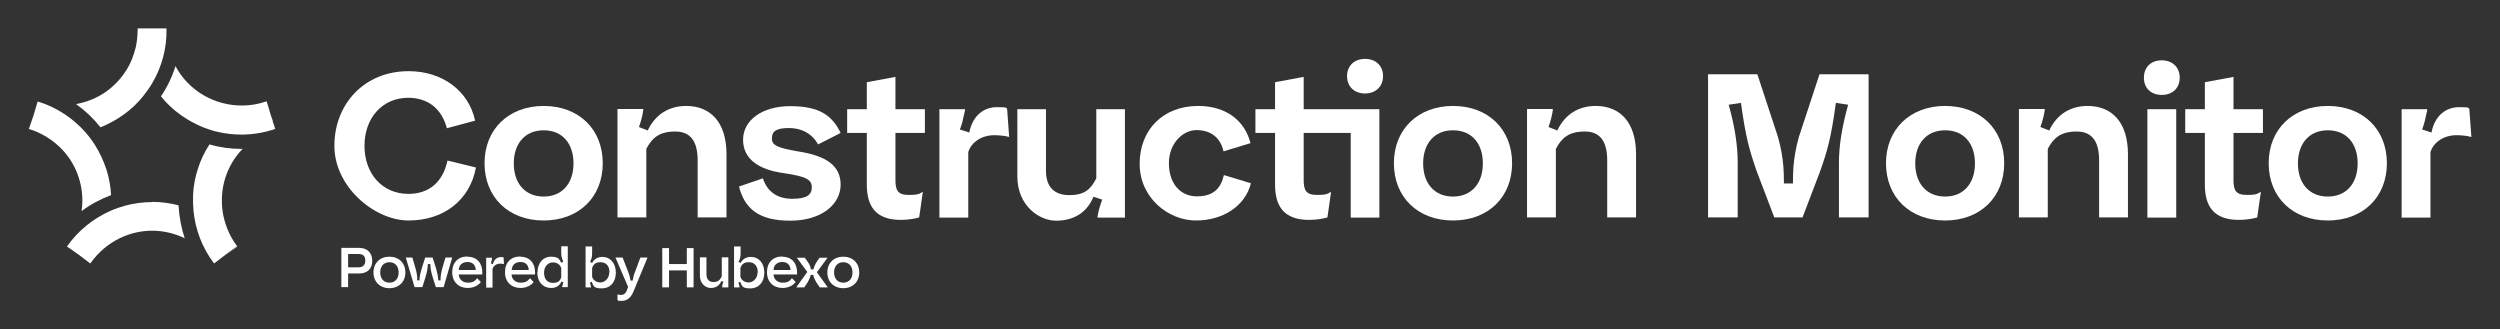 <?xml version="1.0" encoding="UTF-8"?><svg id="Other_logos" xmlns="http://www.w3.org/2000/svg" viewBox="0 0 1222.3 161"><rect x="0" y="0" width="1222.3" height="161" fill="#333333" stroke="none"/><path d="M49,62.3c4-1.6,7.9-3.7,11.5-6.3,0,0,0,0,0,0,3.6-2.6,6.8-5.6,9.5-9,1.6-2,3.1-4.1,4.4-6.3,4.7-7.9,7.2-17.1,7-26.5h0c0,0,0-.2,0-.3h-14.1c0,0,0,.2,0,.3h0c0,3-.3,6-.9,8.8-.5,2.1-1.2,4.2-2,6.2-.4,1-.9,2-1.4,3-2.6,4.8-6.2,9-10.7,12.3,0,0,0,0,0,0h0s0,0,0,0c-4.5,3.3-9.7,5.4-15.1,6.4,4.5,3.2,8.5,7,11.9,11.3Z" fill="#fff"/><polygon points="18.6 49.6 18.6 49.6 18.6 49.7 18.6 49.7 18.6 49.6" fill="#fff"/><path d="M39.9,103.2c4.4-3.3,9.3-5.9,14.4-7.8-.2-4.3-1-8.7-2.4-12.9-1.4-4.2-3.3-8.2-5.6-11.8-1.4-2.2-2.9-4.2-4.6-6.1-6.1-6.9-14-12.1-23-14.9,0,0,0,0,0,0,0,0-.2,0-.3,0,0,0,0,0,0,0l-2.1,7-2.2,6.4s0,0,0,0c0,0,.2,0,.2,0h0s0,0,0,0c6.1,1.9,11.5,5.3,15.8,9.7,3.8,3.9,6.7,8.7,8.4,14,1.7,5.3,2.2,10.9,1.4,16.3Z" fill="#fff"/><polygon points="32.8 120.4 32.8 120.4 32.8 120.4 32.8 120.4 32.8 120.4" fill="#fff"/><path d="M74.4,98.8h0c-4.4,0-8.8.6-13,1.7-2.5.7-4.9,1.5-7.2,2.5-8.4,3.7-15.9,9.6-21.3,17.3,0,0,0,0,0,0,0,0-.1.1-.2.2,0,0,0,0,0,0l5.9,4.1,5.5,4.2s0,0,0,0c0,0,.1-.1.2-.2h0s0,0,0,0c3.7-5.2,8.6-9.4,14.2-12.1,4.9-2.4,10.3-3.7,15.9-3.7h0c5.6,0,11,1.3,15.9,3.7-1.7-5.2-2.7-10.6-3-16.1-4.2-1.1-8.5-1.7-13-1.7Z" fill="#fff"/><path d="M116.1,120.6c0,0-.1-.1-.2-.2l-5.6,4.2,5.7-4Z" fill="#fff"/><polygon points="110.3 124.6 110.3 124.6 110.3 124.6 115.9 120.4 115.9 120.4 110.3 124.6 110.3 124.6" fill="#fff"/><path d="M118.7,72.8c-.2,0-.4,0-.6,0-5.3,0-10.6-.7-15.7-2.2-2.3,3.6-4.3,7.6-5.6,11.8-1.4,4.2-2.2,8.5-2.4,12.9-.1,2.6,0,5.1.2,7.7.9,9.2,4.2,18,9.9,25.6,0,0,0,0,0,0,0,0,.1.1.2.2l5.6-4.3h0s5.6-4.2,5.6-4.2h0c-3.9-5.1-6.2-11.1-7.1-17.2-.7-5.4-.3-11,1.4-16.3,1.7-5.3,4.6-10.1,8.4-14Z" fill="#fff"/><polygon points="130.1 49.6 130.1 49.6 132.4 56.3 130.1 49.6" fill="#fff"/><path d="M133.4,59.1l-.9-2.5h0s0,0,0,0l-2.1-7c0,0-.2,0-.3,0l2.3,6.7-2.3-6.7h0c-6,2.1-12.4,2.5-18.5,1.4-5.4-1-10.5-3.1-15.1-6.4-4.5-3.3-8.2-7.5-10.7-12.3-1.6,5.2-4,10.2-7.1,14.8,2.7,3.4,5.9,6.4,9.5,9,3.6,2.6,7.5,4.7,11.5,6.3,2.4.9,4.8,1.7,7.3,2.2,3.6.8,7.3,1.2,11,1.2,5.5,0,11-.9,16.4-2.7,0,0,0,0,0,0,0,0,.2,0,.2,0h0l-1.3-3.9Z" fill="#fff"/><path d="M170.2,133.7v6.7h-3.3v-19.2h8.8c3.8,0,6.3,2.4,6.3,6.3s-2.4,6.2-6.3,6.2h-5.5ZM170.2,124.2v6.5h5c2.2,0,3.4-1.1,3.4-3.3s-1.1-3.2-3.3-3.2h-5.1Z" fill="#fff"/><path d="M190.4,125.5c4.6,0,7.8,3.1,7.8,7.7s-3.2,7.7-7.8,7.7-7.8-3.1-7.8-7.7,3.2-7.7,7.8-7.7ZM190.4,128.2c-2.8,0-4.5,2-4.5,5s1.7,5,4.5,5,4.5-2,4.5-5-1.7-5-4.5-5Z" fill="#fff"/><path d="M198.3,125.9h3.3l1.5,5.1c.5,1.7,1,3.9.9,6.1h1.1c0-1.9.4-3.4,1.2-6.2l1.6-5h3.6l1.6,5c.8,2.8,1.1,4.4,1.2,6.2h1.1c-.1-2.2.4-4.2.9-6.1l1.5-5.1h3.3l-4.2,14.5h-3.8l-1.6-5.1c-.9-2.8-1-4.4-1.1-6.2h-1.2c-.1,1.8-.3,3.5-1.1,6.2l-1.6,5.1h-3.8l-4.3-14.5Z" fill="#fff"/><path d="M228.6,125.5c4.4,0,7.2,3,7.2,7.6v1.1h-11.5c.1,2.4,1.9,4,4.5,4s3.5-.9,4.5-2.2l1.8,1.9c-1.3,1.8-3.8,2.9-6.4,2.9-4.4,0-7.6-2.9-7.6-7.7s2.9-7.7,7.5-7.7ZM232.6,132c-.1-2.4-1.5-3.9-4-3.9s-4.2,1.4-4.3,3.9h8.4Z" fill="#fff"/><path d="M237.7,140.5v-14.5h2.9v.2c-.2,1.2-.4,1.9-.6,2.6l1,.3c.6-2.4,2.2-3.4,3.9-3.4s1.1,0,1.3.2l.2,3.2c-.5-.1-1.2-.2-1.9-.2-1.8,0-3.3,1.1-3.7,2.7v9h-3.2Z" fill="#fff"/><path d="M254.4,125.5c4.4,0,7.2,3,7.2,7.6v1.1h-11.5c.1,2.4,1.9,4,4.5,4s3.5-.9,4.5-2.2l1.8,1.9c-1.3,1.8-3.8,2.9-6.4,2.9-4.4,0-7.6-2.9-7.6-7.7s2.9-7.7,7.5-7.7ZM258.5,132c-.1-2.4-1.5-3.9-4-3.9s-4.2,1.4-4.3,3.9h8.4Z" fill="#fff"/><path d="M262.8,133.2c0-4.7,2.8-7.7,6.5-7.7s4.2,1.2,5.1,3l1-.6c-.7-1.5-1-2.7-1-4.3v-3.2h3.2v20h-2.7v-.2c0-.6.3-1.3.6-2.1l-1-.5c-.8,2.1-2.7,3.2-5,3.2-4,0-6.8-2.9-6.8-7.7ZM274.4,135.4v-4.3c-.5-1.7-2-2.8-4.1-2.8s-4.3,1.7-4.3,5,1.7,5,4.3,5,3.6-1,4.1-2.8Z" fill="#fff"/><path d="M289.4,137.7l-1,.5c.3.9.5,1.5.6,2.1v.2h-2.7v-20h3.2v3.2c0,1.6-.2,2.9-1,4.3l1,.6c.9-1.9,2.7-3,5.1-3,3.7,0,6.5,3,6.5,7.7s-2.8,7.7-6.8,7.7-4.1-1.1-5-3.2ZM298,133.2c0-3.3-1.8-5-4.4-5s-3.5,1.2-4.1,2.8v4.3c.5,1.8,2.2,2.8,4.1,2.8s4.3-1.8,4.3-5Z" fill="#fff"/><path d="M301.9,146.6v-2.7c.4.2,1.1.3,1.7.3,1.3,0,2.4-.8,2.9-2.3l.6-1.6-6.2-14.4h3.5l2.6,6.7c.8,2,1,3.1,1.3,4.6h1c.3-1.8.6-2.9,1.3-4.6l2.5-6.7h3.5l-7,16.9c-1.2,2.8-3.1,4.3-5.6,4.3s-1.5-.1-2.1-.4Z" fill="#fff"/><path d="M323.8,121.3h3.3v7.8h8.7v-7.8h3.3v19.2h-3.3v-8.3h-8.7v8.3h-3.3v-19.2Z" fill="#fff"/><path d="M356.1,140.5h-3v-.2c0-1,.3-1.7.6-2.5l-1-.4c-.9,2.2-2.7,3.4-5.2,3.4s-5.3-2.1-5.3-6v-9h3.2v8.3c0,2.5,1.3,3.8,3.4,3.8s3.3-.9,4.1-2.9v-9.2h3.2v14.5Z" fill="#fff"/><path d="M362,137.7l-1,.5c.3.9.5,1.5.6,2.1v.2h-2.7v-20h3.2v3.2c0,1.6-.2,2.9-1,4.3l1,.6c.9-1.9,2.7-3,5.1-3,3.7,0,6.5,3,6.5,7.7s-2.8,7.7-6.8,7.7-4.1-1.1-5-3.2ZM370.5,133.2c0-3.3-1.8-5-4.4-5s-3.5,1.2-4.1,2.8v4.3c.5,1.8,2.2,2.8,4.1,2.8s4.3-1.8,4.3-5Z" fill="#fff"/><path d="M382.5,125.5c4.4,0,7.2,3,7.2,7.6v1.1h-11.5c.1,2.4,1.9,4,4.5,4s3.5-.9,4.5-2.2l1.8,1.9c-1.3,1.8-3.8,2.9-6.4,2.9-4.4,0-7.6-2.9-7.6-7.7s2.9-7.7,7.5-7.7ZM386.5,132c-.1-2.4-1.5-3.9-4-3.9s-4.2,1.4-4.3,3.9h8.4Z" fill="#fff"/><path d="M394.8,133.1l-5.2-7.1h3.9l1.4,2c.7,1,1.3,2,1.6,3.7h1.2c.4-1.5.9-2.6,1.6-3.7l1.4-2h3.9l-5.2,7.1,5.3,7.4h-3.9l-1.3-1.9c-.7-1.1-1.5-2.4-1.9-4.2h-1.2c-.4,1.5-1.1,3-1.9,4.2l-1.3,1.9h-3.9l5.3-7.4Z" fill="#fff"/><path d="M412.3,125.5c4.6,0,7.8,3.1,7.8,7.7s-3.2,7.7-7.8,7.7-7.8-3.1-7.8-7.7,3.2-7.7,7.8-7.7ZM412.3,128.2c-2.8,0-4.5,2-4.5,5s1.7,5,4.5,5,4.5-2,4.5-5-1.7-5-4.5-5Z" fill="#fff"/><path d="M199.8,34.8c16.3,0,29.3,9.4,32.5,24.2l-13.8,3.7c-2.6-9.6-9.2-14.8-18.8-14.9-12.9,0-21.5,10-21.5,23.5s8.6,23.5,21.5,23.5c10,0,16.8-5.7,19.1-16.3l13.9,3.4c-3,16.2-16,25.9-32.9,25.9s-36.4-16.7-36.3-36.5c-.1-19.8,14.1-36.5,36.3-36.5Z" fill="#fff"/><path d="M265.8,51.8c17.2,0,28.9,11.4,28.9,28s-11.7,28-28.9,28-28.9-11.4-28.9-28,11.8-28,28.9-28ZM265.8,63.7c-9.1,0-14.6,6.5-14.6,16.2s5.5,16.2,14.6,16.2,14.6-6.5,14.6-16.2-5.4-16.2-14.6-16.2Z" fill="#fff"/><path d="M301.9,53.3h12.6v.5c-.3,2.3-.9,4.9-2.1,8.3l4.3,1.7c3.8-8.1,10.6-12,18.8-12,11.8,0,19.7,7.9,19.7,23.6v30.9h-14.1v-27.8c0-9.2-3.3-14.2-11-14.2s-11.3,3.1-14.1,8.5v33.5h-14.1v-53Z" fill="#fff"/><path d="M373,87.2c2.1,6.6,7.2,10,14.3,10s9.6-1.9,9.6-5.6-2.4-5.3-14-7c-12.2-1.7-19.6-7-19.6-16.3s9-16.4,23.1-16.4,20.5,4.5,24.6,13.1l-11,5.6c-2.8-5-7.7-8-14.2-8s-8.4,1.7-8.4,5.1,2.7,4.6,13.2,6.4c13.2,2.1,20.4,6.8,20.4,16.2s-9.1,17.6-24.6,17.6-22.3-5.9-25.1-16.7l11.7-4Z" fill="#fff"/><path d="M423.8,90.2v-25.2h-9.6v-11.6h9.6v-13.2l14-2.6v15.8h14.4v11.6h-14.4v23c0,5,1.1,7.3,6.5,7.3s5.1-.7,6.9-1.5l-1.8,12.5c-2.3.7-5.7,1.2-9,1.2-12.4,0-16.6-6.8-16.6-17.3Z" fill="#fff"/><path d="M459.3,106.4v-53h12.5v.6c-1,4.7-1.6,7.2-2.5,9.3l4.6,1.5c1.7-8.7,7.5-12.4,13.4-12.4s4.2.3,5.1.8l1,13.8c-1.5-.5-4.4-.9-7.3-.9-6,0-11.2,3.3-12.7,8.3v32h-14.1Z" fill="#fff"/><path d="M550,106.4h-13.4v-.5c.5-3.2,1.3-5.5,2.3-8.3l-4.3-1.4c-3.1,7.7-9.7,11.7-18.2,11.7s-19-7.5-19-21.6v-32.9h14v30.2c0,7.9,4.2,11.8,11.4,11.8s10.4-2.6,13.2-8.2v-33.8h14v53Z" fill="#fff"/><path d="M585.8,51.8c13.6,0,22.8,7.1,25.6,18.2l-13.2,4c-1.5-6.9-6.5-10.4-13.2-10.4s-13.5,6.5-13.5,16.2,5.4,16.2,13.7,16.2,11.7-4.1,13.2-10.4l13.2,4c-2.7,10.9-13.4,18.2-26.9,18.2s-27.5-11.1-27.5-27.7,11.4-28.3,28.6-28.3Z" fill="#fff"/><path d="M623.4,90.2v-25.2h-9.6v-11.6h9.6v-13.2l14-2.6v15.8h37v53h-14v-41.4h-23v23c0,5,1.1,7.3,6.5,7.3s5.1-.7,6.9-1.5l-1.8,12.5c-2.3.7-5.7,1.2-9,1.2-12.4,0-16.6-6.8-16.6-17.3ZM658.6,37.2c0-5,3.5-8.4,8.8-8.4s8.8,3.4,8.8,8.4-3.5,8.5-8.8,8.5-8.8-3.4-8.8-8.5Z" fill="#fff"/><path d="M710.4,51.8c17.2,0,28.9,11.4,28.9,28s-11.7,28-28.9,28-28.9-11.4-28.9-28,11.8-28,28.9-28ZM710.4,63.7c-9.1,0-14.6,6.5-14.6,16.2s5.5,16.2,14.6,16.2,14.6-6.5,14.6-16.2-5.4-16.2-14.6-16.2Z" fill="#fff"/><path d="M746.6,53.3h12.6v.5c-.3,2.3-.9,4.9-2.1,8.3l4.3,1.7c3.8-8.1,10.6-12,18.8-12,11.8,0,19.7,7.9,19.7,23.6v30.9h-14.1v-27.8c0-9.2-3.3-14.2-11-14.2s-11.3,3.1-14.1,8.5v33.5h-14.1v-53Z" fill="#fff"/><path d="M835.1,106.4V36.3h24.1l10.1,30.7c3.1,11.1,2.8,18.2,2.9,22.7h4.4c.1-4.5-.2-11.6,2.9-22.7l10.1-30.7h24v70h-14.5v-26.8c0-8.1,1.4-17.2,4.5-28.3l-6-.9c-2.3,16.9-4.1,23.4-7.8,33.7l-8.5,22.3h-13.8l-8.5-22.3c-3.6-10.3-5.5-16.8-7.8-33.7l-6,.9c3.1,11.1,4.4,20.2,4.4,28.3v26.8h-14.5Z" fill="#fff"/><path d="M951,51.8c17.2,0,28.9,11.4,28.9,28s-11.7,28-28.9,28-28.9-11.4-28.9-28,11.8-28,28.9-28ZM951,63.7c-9.1,0-14.6,6.5-14.6,16.2s5.5,16.2,14.6,16.2,14.6-6.5,14.6-16.2-5.4-16.2-14.6-16.2Z" fill="#fff"/><path d="M987.1,53.3h12.6v.5c-.3,2.3-.9,4.9-2.1,8.3l4.3,1.7c3.8-8.1,10.6-12,18.8-12,11.8,0,19.7,7.9,19.7,23.6v30.9h-14.1v-27.8c0-9.2-3.3-14.2-11-14.2s-11.3,3.1-14.1,8.5v33.5h-14.1v-53Z" fill="#fff"/><path d="M1048.2,38c0-5.1,3.4-8.5,8.7-8.5s8.8,3.4,8.8,8.5-3.5,8.4-8.8,8.4-8.7-3.4-8.7-8.4ZM1049.9,106.4v-53h14.1v53h-14.1Z" fill="#fff"/><path d="M1078,90.2v-25.2h-9.6v-11.6h9.6v-13.2l14-2.6v15.8h14.4v11.6h-14.4v23c0,5,1.1,7.3,6.5,7.3s5.1-.7,6.9-1.5l-1.8,12.5c-2.3.7-5.7,1.2-9,1.2-12.4,0-16.6-6.8-16.6-17.3Z" fill="#fff"/><path d="M1138.1,51.8c17.2,0,28.9,11.4,28.9,28s-11.7,28-28.9,28-28.9-11.4-28.9-28,11.8-28,28.9-28ZM1138.1,63.7c-9.1,0-14.6,6.5-14.6,16.2s5.5,16.2,14.6,16.2,14.6-6.5,14.6-16.2-5.4-16.2-14.6-16.2Z" fill="#fff"/><path d="M1174.2,106.4v-53h12.5v.6c-1,4.7-1.6,7.2-2.5,9.3l4.6,1.5c1.7-8.7,7.5-12.4,13.4-12.4s4.2.3,5.1.8l1,13.8c-1.5-.5-4.4-.9-7.3-.9-6,0-11.2,3.3-12.7,8.3v32h-14.1Z" fill="#fff"/></svg>